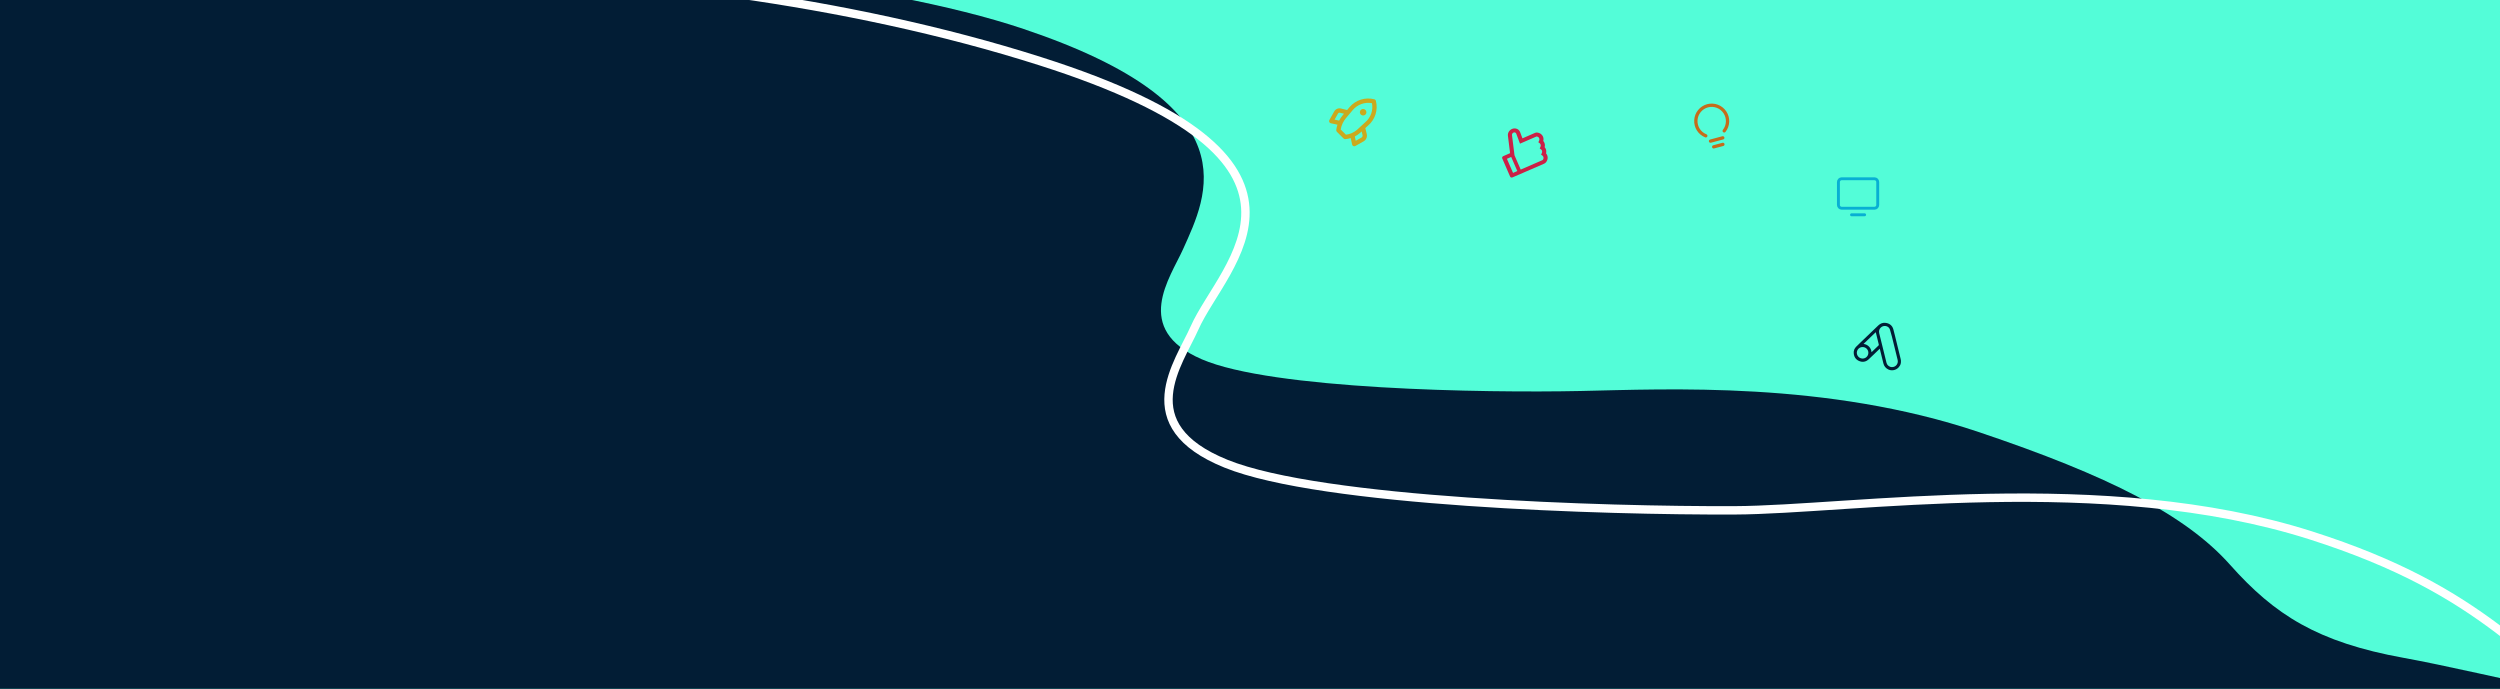 <svg width="1920" height="529" viewBox="0 0 1920 529" fill="none" xmlns="http://www.w3.org/2000/svg">
<rect x="0" y="0" width="1920" height="529" fill="#333333" stroke="none"/>
<g clip-path="url(#clip0_930_1382)">
<rect width="1920" height="529" fill="#53FDD8"/>
<path d="M786.226 22.278C565.062 -52.039 2.226 -54.173 -89.774 -34.722L-211.747 1312.76L1608.25 1924.32L2076.23 547.278C2043.51 551.393 1906.44 516.144 1846.23 505.278C1779.73 493.278 1746.78 472.074 1712.69 433.755C1678.6 395.435 1619.34 365.304 1519.51 331.758C1402.78 292.535 1280.39 298.897 1213.87 300.285C1139.27 301.842 976.658 299.147 922.931 275.913C869.204 252.678 898.782 213.29 908.649 191.248C926.878 150.529 962.85 81.629 786.226 22.278Z" fill="#021D35"/>
<path d="M0.247 -6.514C122.157 -28.552 498.636 -48.694 799 47.035C1038.87 123.486 939.344 202.227 917.41 251.872C905.538 278.745 868.342 326.527 941.621 356.145C1014.9 385.763 1232.62 392.347 1332.32 391.936C1421.24 391.57 1616.01 360.603 1774.54 411.127C1910.12 454.338 1939 507.907 2023.8 566.251C2080.34 605.147 2104.83 636.439 2229.98 676.327C2355.13 716.214 2473.47 717.395 2517 713" stroke="white" stroke-width="6.447"/>
<path d="M1313.67 108.391L1323.09 105.86" stroke="#C56C1B" stroke-width="2.537" stroke-linecap="round" stroke-linejoin="round"/>
<path d="M1316.11 112.782L1323.18 110.885" stroke="#C56C1B" stroke-width="2.537" stroke-linecap="round" stroke-linejoin="round"/>
<path d="M1310.05 104.316C1307.68 103.364 1305.66 101.69 1304.29 99.53C1302.92 97.37 1302.27 94.834 1302.42 92.28C1302.57 89.727 1303.52 87.286 1305.14 85.303C1306.75 83.32 1308.95 81.896 1311.42 81.232C1313.89 80.569 1316.51 80.699 1318.9 81.605C1321.29 82.51 1323.34 84.146 1324.75 86.279C1326.16 88.413 1326.86 90.936 1326.76 93.492C1326.66 96.047 1325.75 98.506 1324.18 100.52" stroke="#C56C1B" stroke-width="2.537" stroke-linecap="round" stroke-linejoin="round"/>
<g clip-path="url(#clip1_930_1382)">
<path d="M1185.23 108.295C1185.55 107.152 1185.47 105.95 1185 104.87C1184.26 103.156 1182.54 101.976 1180.51 101.782C1179.98 101.733 1179.45 101.818 1178.96 102.031L1169.23 106.252L1167.44 101.455C1167 100.297 1166.11 99.406 1164.93 98.944C1164.34 98.716 1163.71 98.606 1163.08 98.623C1162.44 98.64 1161.8 98.782 1161.21 99.04C1159.1 99.956 1157.81 102.101 1158.08 104.256L1159.74 117.639L1154.5 119.915C1153.78 120.226 1153.43 121.024 1153.73 121.699L1159.75 135.593C1160.04 136.268 1160.86 136.562 1161.58 136.251L1185.99 125.667C1186.36 125.505 1186.69 125.278 1186.97 124.995C1188.57 123.382 1189.04 121.067 1188.19 119.097C1187.98 118.616 1187.7 118.175 1187.36 117.78C1187.67 116.637 1187.6 115.435 1187.13 114.355C1186.92 113.874 1186.64 113.432 1186.3 113.038C1186.61 111.895 1186.54 110.693 1186.07 109.613C1185.86 109.135 1185.58 108.69 1185.23 108.295V108.295ZM1162.01 132.799L1157.31 121.959L1160.6 120.533L1165.3 131.373L1162.01 132.799ZM1182 108.124L1181.42 109.234L1182.41 109.959C1182.73 110.198 1182.99 110.515 1183.14 110.88C1183.41 111.509 1183.38 112.235 1183.06 112.866L1182.48 113.977L1183.47 114.701C1183.79 114.94 1184.04 115.257 1184.2 115.622C1184.47 116.252 1184.44 116.978 1184.12 117.608L1183.54 118.719L1184.53 119.444C1184.85 119.682 1185.1 119.999 1185.26 120.364C1185.63 121.219 1185.43 122.223 1184.75 122.933L1167.9 130.243L1163.14 119.284L1161.21 103.773C1161.17 103.375 1161.25 102.967 1161.47 102.611C1161.68 102.254 1162 101.969 1162.39 101.798C1162.7 101.664 1163.04 101.616 1163.36 101.682C1163.88 101.79 1164.28 102.124 1164.46 102.589L1167.35 110.331L1180.11 104.797C1181.02 104.9 1181.77 105.408 1182.08 106.137C1182.36 106.767 1182.32 107.489 1182 108.124Z" fill="#CB2046"/>
</g>
<path d="M1056.67 77.437C1056.59 77.151 1056.44 76.891 1056.23 76.682C1056.03 76.473 1055.77 76.324 1055.48 76.249C1052.06 75.361 1048.46 75.456 1045.09 76.524C1041.73 77.593 1038.73 79.59 1036.45 82.287L1034.59 84.493L1030.25 83.446C1029.19 83.078 1028.04 83.104 1027 83.52C1025.97 83.936 1025.11 84.713 1024.6 85.708L1020.94 92.208C1020.81 92.436 1020.74 92.69 1020.72 92.951C1020.71 93.213 1020.76 93.473 1020.87 93.711C1020.98 93.95 1021.14 94.159 1021.34 94.324C1021.55 94.488 1021.78 94.602 1022.04 94.657L1027.16 95.754C1026.73 97.075 1026.42 98.433 1026.24 99.811C1026.2 100.064 1026.23 100.322 1026.31 100.564C1026.39 100.805 1026.53 101.025 1026.71 101.205L1031.88 106.372C1032.03 106.527 1032.22 106.65 1032.42 106.734C1032.62 106.817 1032.84 106.86 1033.06 106.86C1033.1 106.86 1033.15 106.858 1033.2 106.854C1034.61 106.727 1036 106.454 1037.35 106.037L1038.43 111.043C1038.48 111.298 1038.59 111.537 1038.76 111.741C1038.92 111.944 1039.13 112.106 1039.37 112.213C1039.61 112.32 1039.87 112.37 1040.13 112.358C1040.39 112.347 1040.65 112.274 1040.87 112.145L1047.38 108.474C1048.3 107.918 1049.02 107.084 1049.43 106.095C1049.84 105.105 1049.93 104.01 1049.68 102.968L1048.56 98.37L1050.62 96.474C1053.33 94.199 1055.33 91.202 1056.4 87.832C1057.47 84.461 1057.57 80.857 1056.67 77.437ZM1024.95 91.872L1027.55 87.272C1027.71 86.96 1027.98 86.721 1028.31 86.605C1028.65 86.489 1029.01 86.503 1029.33 86.647L1032.19 87.34L1031.11 88.626C1030.08 89.857 1029.19 91.198 1028.46 92.623L1024.95 91.872ZM1045.74 105.576L1041.21 108.128L1040.49 104.787C1041.95 104.064 1043.3 103.156 1044.52 102.087L1045.76 100.948L1046.43 103.722C1046.52 104.065 1046.5 104.426 1046.37 104.757C1046.25 105.088 1046.03 105.374 1045.74 105.576ZM1048.43 93.967L1042.29 99.61C1039.86 101.713 1036.86 103.049 1033.67 103.451L1029.66 99.444C1030.2 96.247 1031.58 93.252 1033.66 90.767L1036.46 87.446C1036.51 87.397 1036.55 87.345 1036.59 87.291L1038.98 84.452C1040.75 82.363 1043.04 80.781 1045.62 79.868C1048.2 78.954 1050.98 78.742 1053.67 79.251C1054.19 81.948 1053.98 84.736 1053.06 87.324C1052.13 89.912 1050.54 92.206 1048.43 93.967ZM1046.89 83.694C1046.39 83.694 1045.91 83.84 1045.5 84.115C1045.09 84.39 1044.77 84.78 1044.58 85.237C1044.39 85.694 1044.34 86.197 1044.44 86.681C1044.53 87.166 1044.77 87.612 1045.12 87.962C1045.47 88.311 1045.92 88.549 1046.4 88.646C1046.89 88.742 1047.39 88.693 1047.85 88.503C1048.3 88.314 1048.69 87.994 1048.97 87.583C1049.24 87.171 1049.39 86.688 1049.39 86.194C1049.39 85.865 1049.32 85.54 1049.2 85.237C1049.07 84.934 1048.89 84.658 1048.66 84.426C1048.42 84.194 1048.15 84.01 1047.85 83.884C1047.54 83.758 1047.22 83.694 1046.89 83.694Z" fill="#CBA91D"/>
<path d="M1414.42 159.931H1439.58C1440.97 159.931 1442.1 158.804 1442.1 157.415V139.804C1442.1 138.414 1440.97 137.288 1439.58 137.288H1414.42C1413.03 137.288 1411.91 138.414 1411.91 139.804V157.415C1411.91 158.804 1413.03 159.931 1414.42 159.931Z" stroke="#08AFD3" stroke-width="2.236" stroke-linecap="round" stroke-linejoin="round"/>
<path d="M1432.03 164.962H1421.97" stroke="#08AFD3" stroke-width="2.236" stroke-linecap="round" stroke-linejoin="round"/>
<path d="M1424.15 268.234C1424.55 267.637 1424.86 266.976 1425.33 266.484C1426.38 265.386 1427.5 264.347 1428.6 263.284C1433.23 258.842 1437.88 254.387 1442.51 249.946C1444.18 248.338 1446.17 247.612 1448.45 247.998C1451.29 248.47 1453.31 250.084 1454.08 252.894C1455.03 256.351 1455.82 259.861 1456.69 263.351C1457.69 267.436 1458.69 271.539 1459.69 275.624C1459.93 276.581 1460.05 277.543 1459.87 278.54C1459.86 278.577 1459.89 278.606 1459.9 278.647C1459.75 279.157 1459.61 279.667 1459.46 280.177C1459.29 280.466 1459.14 280.736 1458.97 281.025C1457.25 283.979 1453.41 285.233 1450.34 283.809C1448.29 282.856 1446.97 281.268 1446.43 279.057C1445.55 275.441 1444.66 271.844 1443.77 268.229C1443.75 268.104 1443.71 267.973 1443.66 267.801C1443.22 268.226 1442.81 268.62 1442.4 269.015C1439.94 271.361 1437.54 273.765 1435.02 276.054C1432.87 277.998 1430.31 278.38 1427.67 277.198C1425.04 275.997 1423.76 273.808 1423.65 270.913C1423.64 270.535 1423.68 270.15 1423.71 269.764C1423.86 269.254 1424.01 268.744 1424.15 268.234ZM1451.99 281.818C1452.24 281.85 1452.59 281.933 1452.94 281.937C1455.92 282.032 1458.1 279.33 1457.39 276.416C1455.95 270.505 1454.51 264.595 1453.03 258.673C1452.57 256.842 1452.08 255.019 1451.51 253.216C1451 251.585 1449.78 250.618 1448.11 250.37C1445.28 249.94 1442.42 252.548 1443.22 255.843C1445.09 263.417 1446.93 271.005 1448.82 278.586C1449.24 280.208 1450.3 281.247 1451.99 281.818ZM1440.59 255.116C1437.49 258.088 1434.37 261.091 1431.2 264.119C1434.56 264.565 1437.08 267.174 1437.33 270.466C1437.38 270.44 1437.43 270.414 1437.46 270.383C1439.26 268.656 1441.04 266.942 1442.85 265.197C1442.94 265.104 1442.98 264.916 1442.95 264.791C1442.88 264.374 1442.76 263.964 1442.66 263.56C1441.97 260.753 1441.29 257.947 1440.59 255.116ZM1431.75 266.709C1429.38 266.02 1426.9 267.335 1426.22 269.685C1425.54 272.034 1426.88 274.497 1429.21 275.175C1431.59 275.869 1434.05 274.549 1434.73 272.199C1435.42 269.85 1434.08 267.387 1431.75 266.709Z" fill="#021D35"/>
</g>
<defs>
<clipPath id="clip0_930_1382">
<rect width="1920" height="529" fill="white"/>
</clipPath>
<clipPath id="clip1_930_1382">
<rect width="39.815" height="39.815" fill="white" transform="translate(1143.55 103.387) rotate(-23.445)"/>
</clipPath>
</defs>
</svg>

